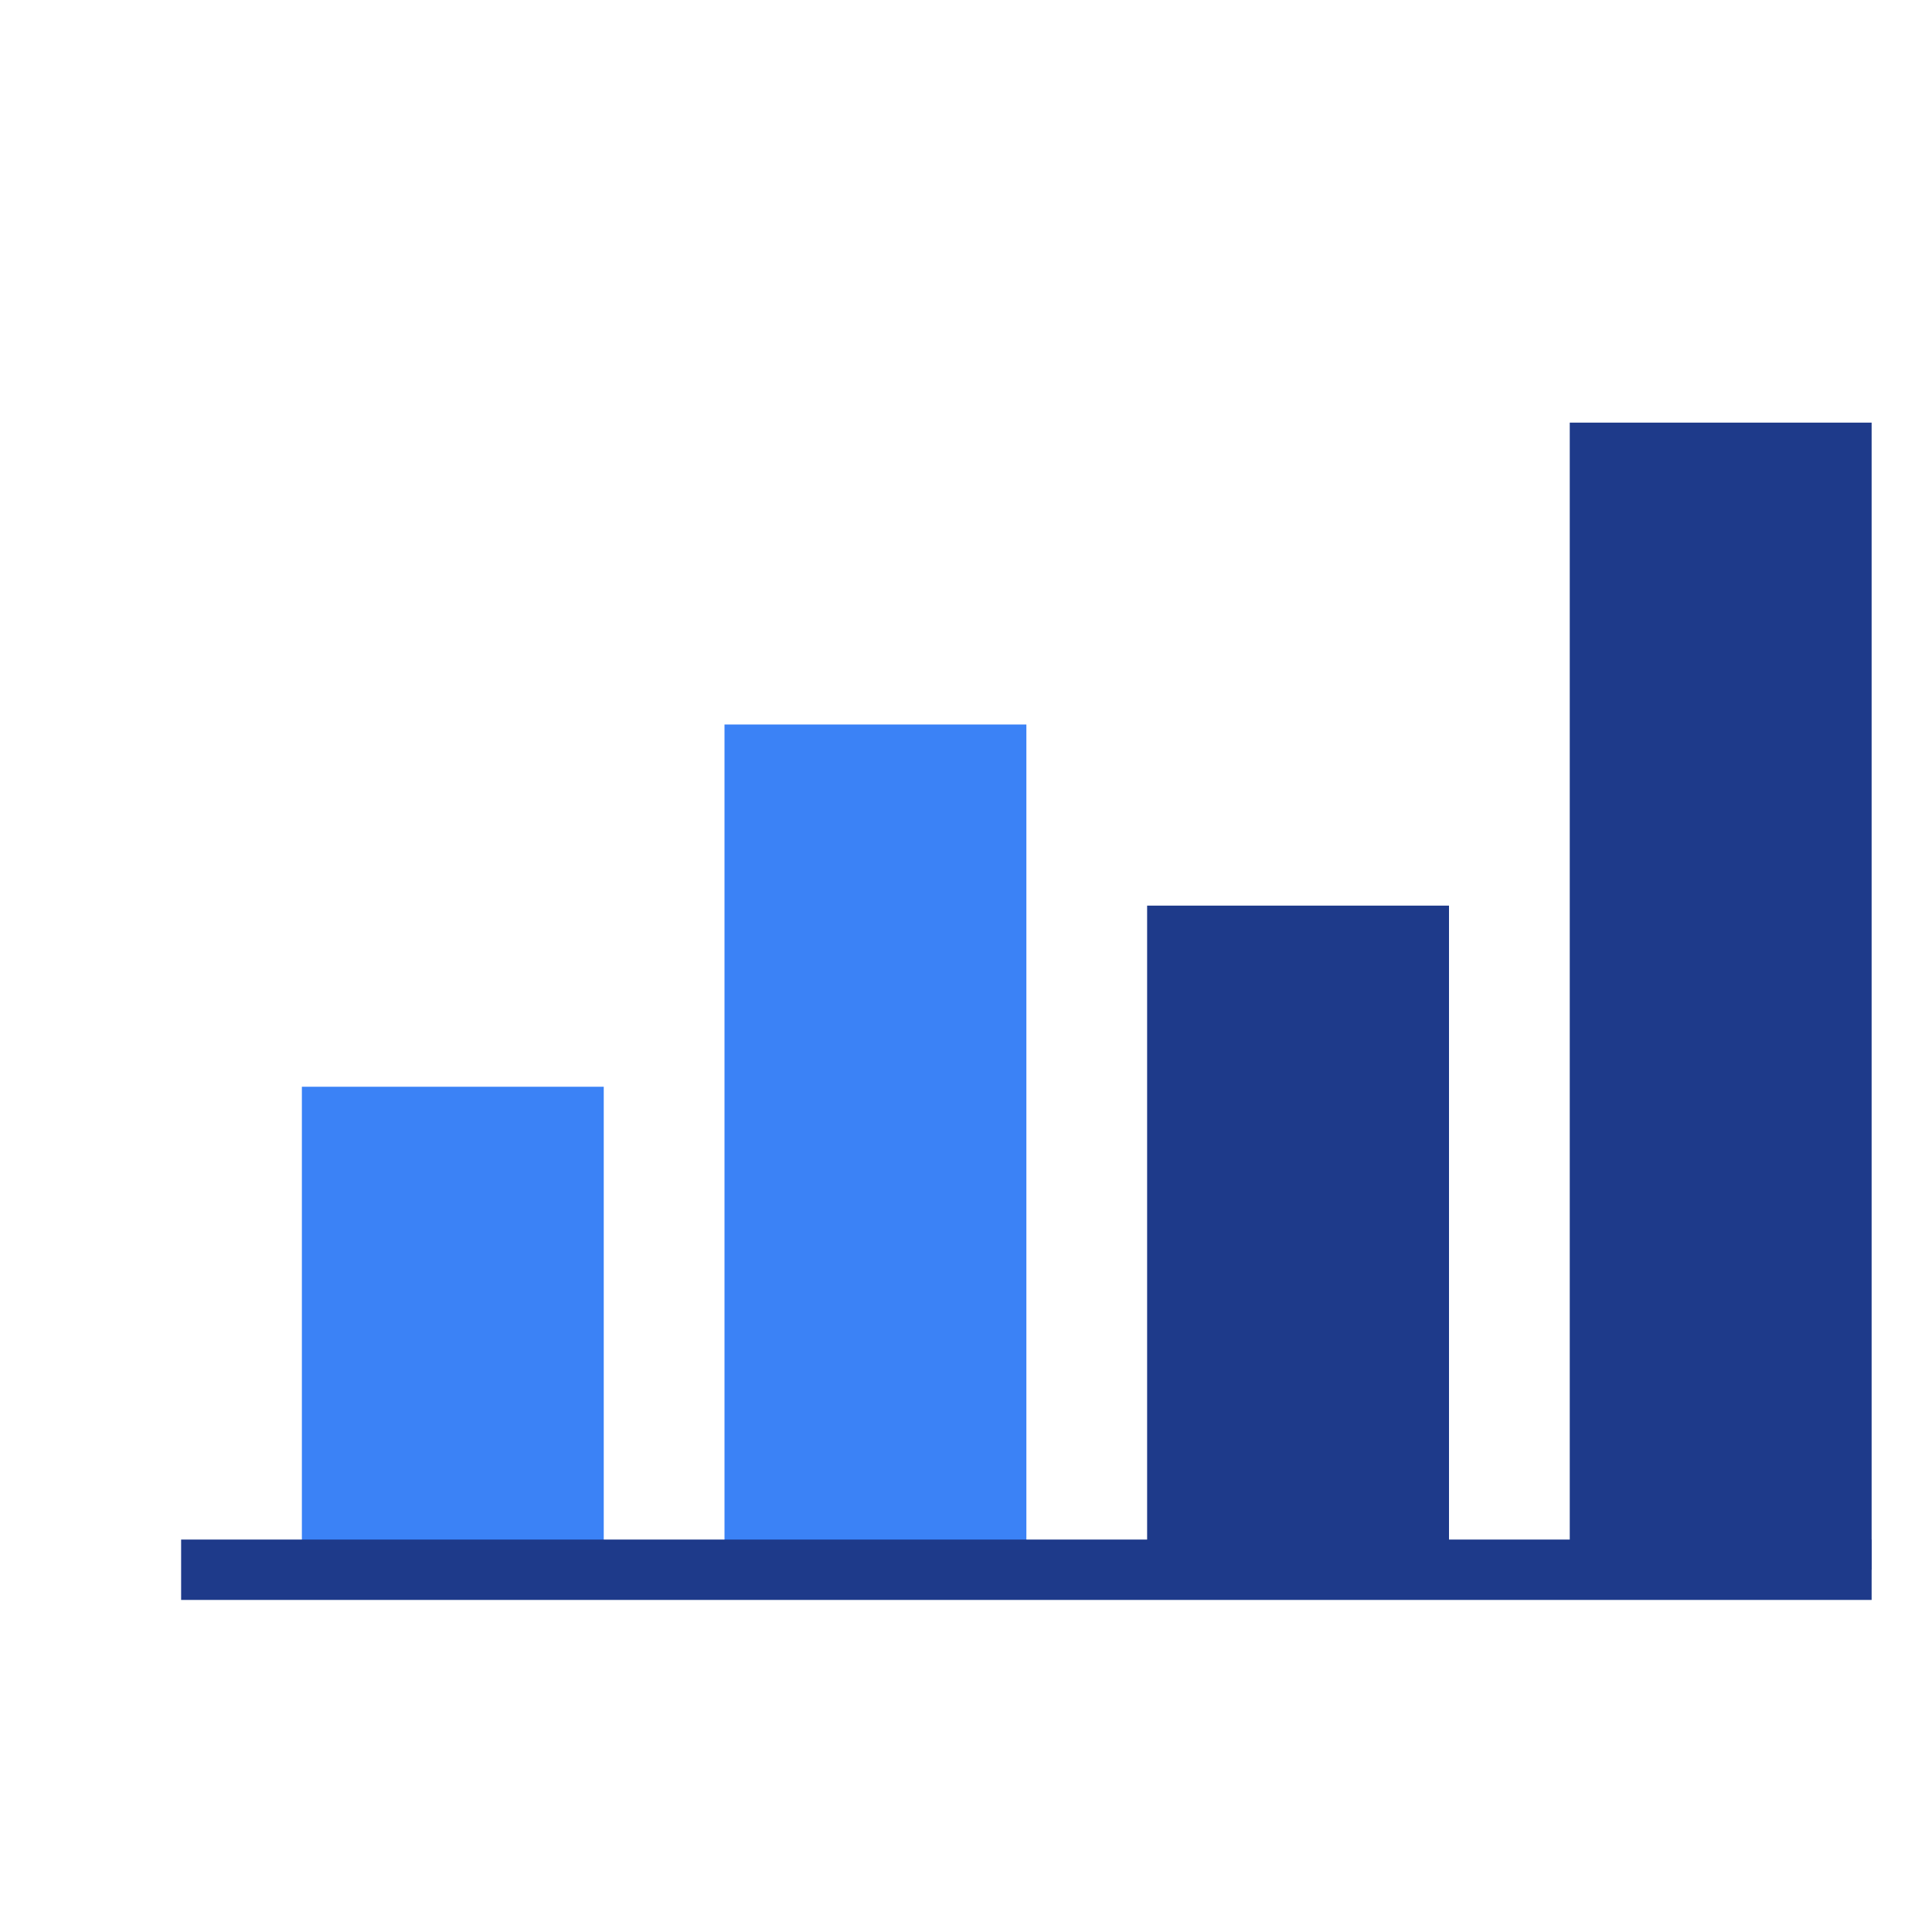 <svg viewBox="0 0 64 64" xmlns="http://www.w3.org/2000/svg">
  <rect x="10" y="36" width="10" height="16" fill="#3b82f6"/>
  <rect x="24" y="24" width="10" height="28" fill="#3b82f6"/>
  <rect x="38" y="30" width="10" height="22" fill="#1e3a8a"/>
  <rect x="52" y="14" width="10" height="38" fill="#1e3a8a"/>
  <line x1="6" y1="52" x2="62" y2="52" stroke="#1e3a8a" stroke-width="2"/>
</svg>